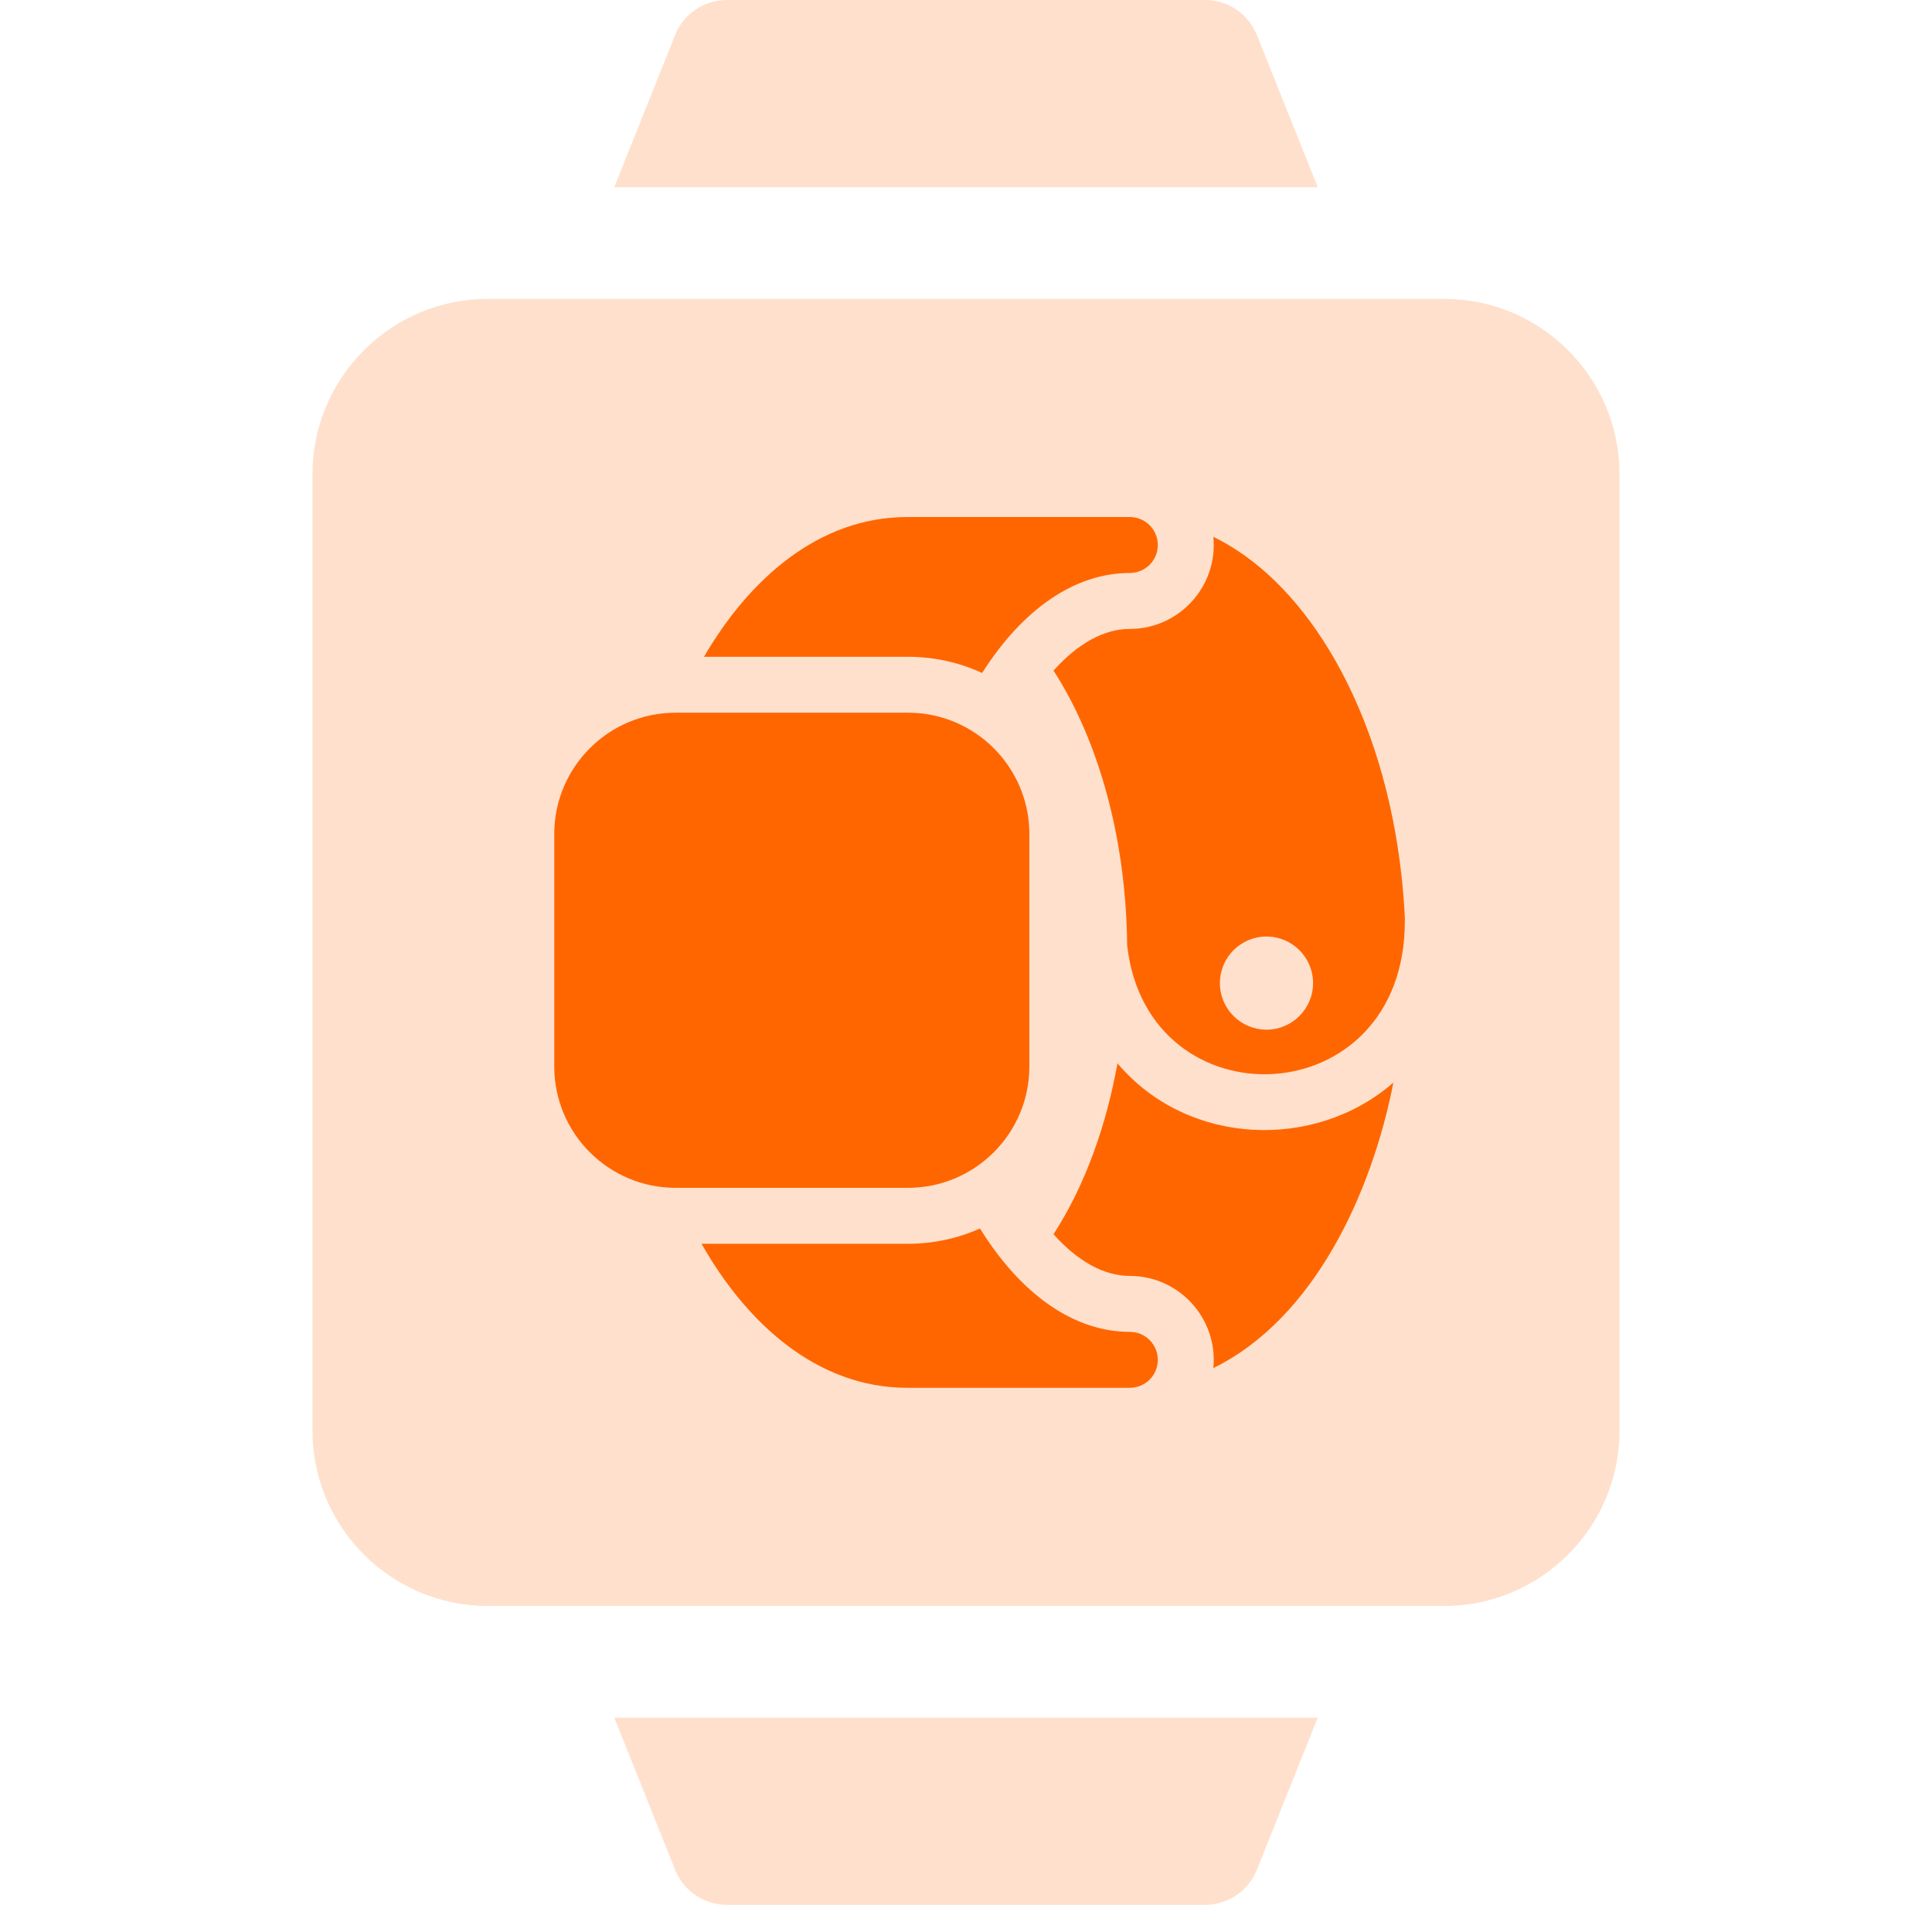 <svg width="71" height="70" viewBox="0 0 71 70" fill="none" xmlns="http://www.w3.org/2000/svg">
<path d="M46.19 1.289C45.88 0.51 45.125 0 44.287 0H26.713C25.875 0 25.12 0.51 24.81 1.289L22.573 6.881H48.427L46.19 1.289Z" fill="#FFE0CC"/>
<path d="M24.81 68.711C25.12 69.49 25.875 70 26.713 70H44.287C45.125 70 45.88 69.49 46.19 68.711L48.427 63.119H22.573L24.81 68.711Z" fill="#FFE0CC"/>
<path d="M53.073 10.983H17.927C14.374 10.983 11.483 13.874 11.483 17.427V52.573C11.483 56.126 14.374 59.017 17.927 59.017H53.073C56.626 59.017 59.517 56.126 59.517 52.573V17.427C59.517 13.874 56.626 10.983 53.073 10.983Z" fill="#FFE0CC"/>
<g clip-path="url(#clip0_3632_5111)">
<path d="M33.372 26.191H24.825C22.368 26.191 20.369 28.19 20.369 30.647V39.194C20.369 41.652 22.368 43.651 24.825 43.651H33.372C35.829 43.651 37.828 41.652 37.828 39.194V30.647C37.828 28.19 35.829 26.191 33.372 26.191Z" fill="#FF6600"/>
<path d="M41.521 23.112C40.574 23.112 39.608 23.646 38.716 24.644C40.211 26.953 41.377 30.454 41.423 34.745C42.173 41.377 51.627 41 51.627 33.86C51.627 33.835 51.629 33.811 51.63 33.787C51.456 30.056 50.481 26.575 48.841 23.879C47.65 21.922 46.195 20.513 44.59 19.727C44.767 21.55 43.329 23.112 41.521 23.112ZM46.542 34.416C47.487 34.416 48.254 35.182 48.254 36.128C48.254 37.073 47.487 37.839 46.542 37.839C45.597 37.839 44.831 37.073 44.831 36.128C44.831 35.182 45.597 34.416 46.542 34.416Z" fill="#FF6600"/>
<path d="M41.067 39.076C40.67 41.28 39.914 43.507 38.716 45.356C39.608 46.354 40.574 46.888 41.521 46.888C43.331 46.888 44.767 48.452 44.59 50.274C48.294 48.459 50.414 43.841 51.206 39.783C48.347 42.284 43.658 42.141 41.067 39.076Z" fill="#FF6600"/>
<path d="M33.372 24.136C34.343 24.136 35.264 24.349 36.092 24.731C37.599 22.359 39.52 21.056 41.521 21.056C42.088 21.056 42.549 20.596 42.549 20.028C42.549 19.46 42.088 19 41.521 19H33.343C30.066 19 27.515 21.311 25.871 24.136H33.372Z" fill="#FF6600"/>
<path d="M41.521 48.944C39.486 48.944 37.534 47.596 36.015 45.146C35.207 45.506 34.313 45.707 33.373 45.707H25.781C27.426 48.608 30.011 51 33.343 51H41.521C42.089 51 42.549 50.54 42.549 49.972C42.549 49.404 42.089 48.944 41.521 48.944Z" fill="#FF6600"/>
</g>
<defs>
<clipPath id="clip0_3632_5111">
<rect width="32" height="32" fill="white" transform="translate(20 19)"/>
</clipPath>
</defs>
</svg>
